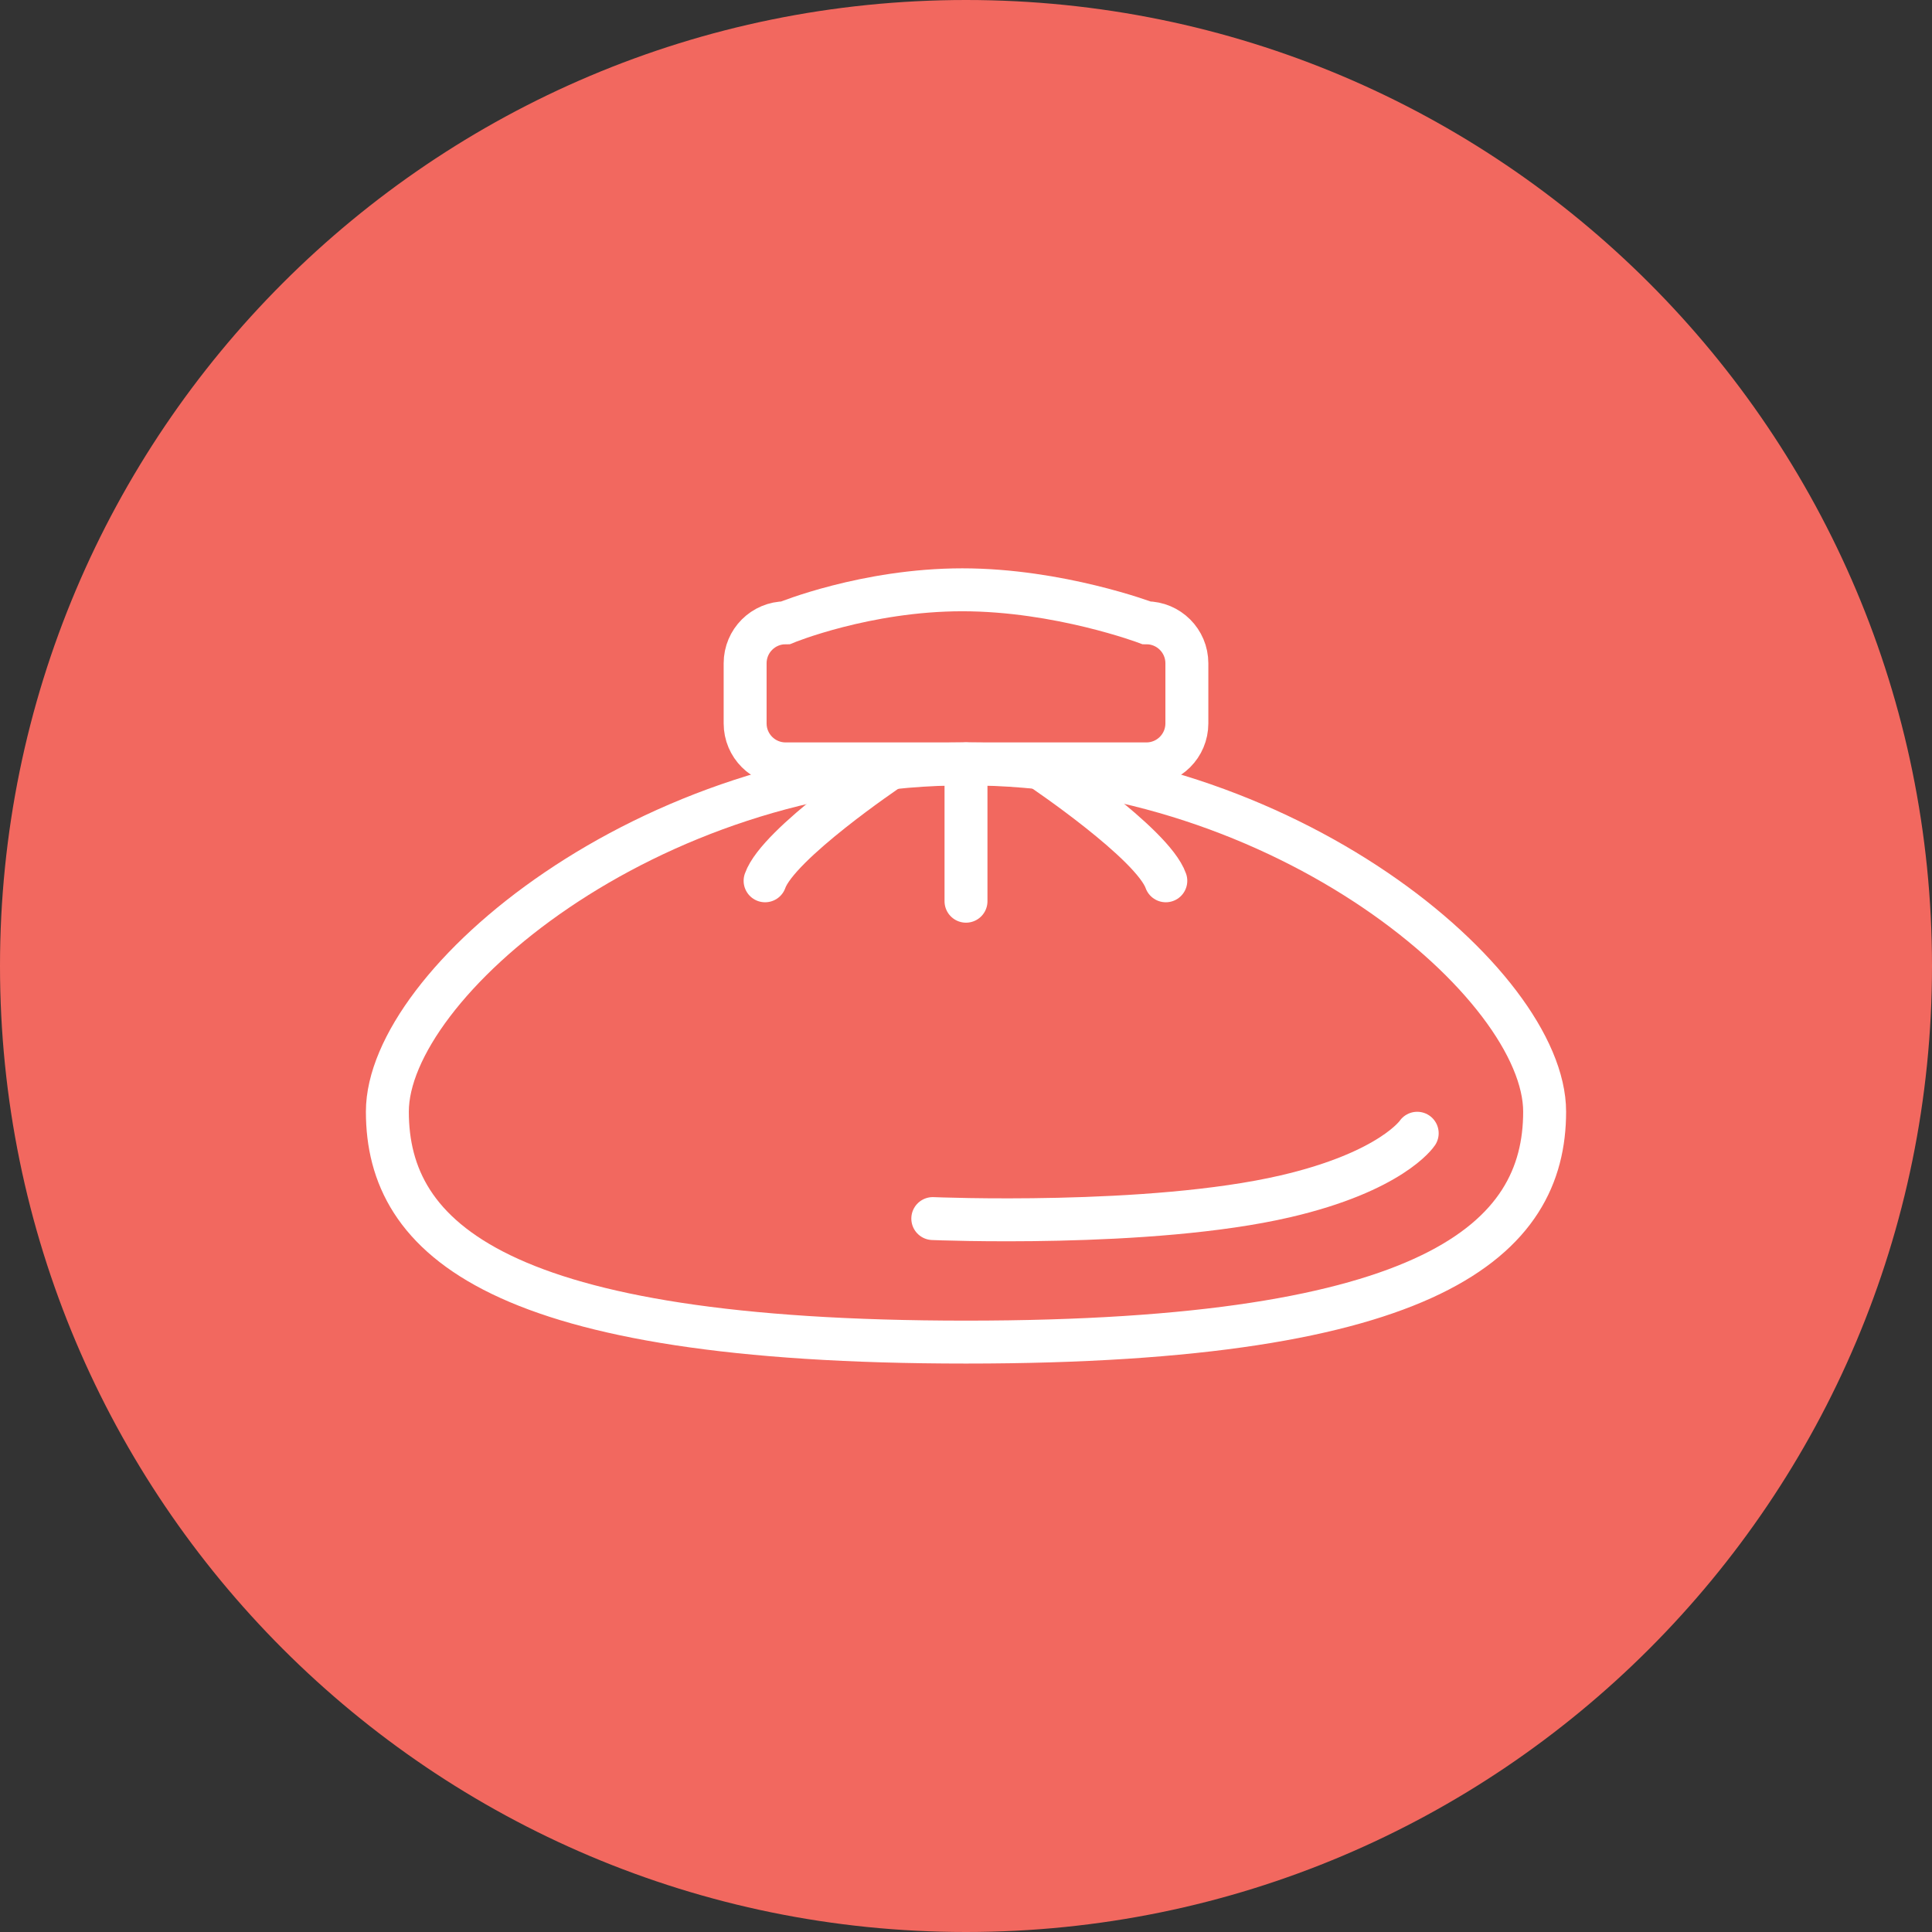<?xml version="1.0" encoding="UTF-8"?>
<svg width="90px" height="90px" viewBox="0 0 90 90" version="1.1" xmlns="http://www.w3.org/2000/svg" xmlns:xlink="http://www.w3.org/1999/xlink">
    <rect x="0" y="0" width="90" height="90" fill="#333333" stroke="none"/>
    <title>ice-mobile</title>
    <g id="Layout" stroke="none" stroke-width="1" fill="none" fill-rule="evenodd">
        <g id="Assets--4.0-Dosing-&amp;-Admininstration" transform="translate(-1839, -1894)">
            <g id="ice-mobile" transform="translate(1839, 1894)">
                <path d="M0,45 C0,20.149 20.144,0 45,0 C69.856,0 90,20.149 90,45 C90,69.851 69.851,90 45,90 C20.149,90 0,69.851 0,45 Z" id="Path" fill="#F2685F" fill-rule="nonzero"></path>
                <path d="M71.955,51.785 C71.955,57.711 66.807,62.52 45,62.52 C23.193,62.52 18.045,57.716 18.045,51.785 C18.045,45.855 30.115,35.585 45,35.585 C59.885,35.585 71.955,45.86 71.955,51.785 Z" id="Path" stroke="#FFFFFF" stroke-width="2" stroke-linecap="round"></path>
                <path d="M53.403,35.585 L36.597,35.585 C35.555,35.585 34.711,34.741 34.711,33.699 L34.711,30.898 C34.711,29.857 35.555,29.012 36.597,29.012 C36.597,29.012 40.328,27.475 44.828,27.475 C49.328,27.475 53.403,29.012 53.403,29.012 C54.445,29.012 55.289,29.857 55.289,30.898 L55.289,33.699 C55.289,34.741 54.445,35.585 53.403,35.585 Z" id="Path" stroke="#FFFFFF" stroke-width="2" stroke-linecap="round"></path>
                <line x1="45" y1="35.585" x2="45" y2="41.982" id="Path" stroke="#FFFFFF" stroke-width="2" stroke-linecap="round"></line>
                <path d="M48.529,35.823 C48.529,35.823 53.702,39.301 54.308,41.031" id="Path" stroke="#FFFFFF" stroke-width="2" stroke-linecap="round"></path>
                <path d="M41.42,35.823 C41.42,35.823 36.248,39.301 35.641,41.031" id="Path" stroke="#FFFFFF" stroke-width="2" stroke-linecap="round"></path>
                <path d="M43.453,56.766 C43.453,56.766 53.57,57.195 59.88,55.729 C64.835,54.576 66.019,52.791 66.019,52.791" id="Path" stroke="#FFFFFF" stroke-width="2" stroke-linecap="round"></path>
            </g>
        </g>
    </g>
</svg>